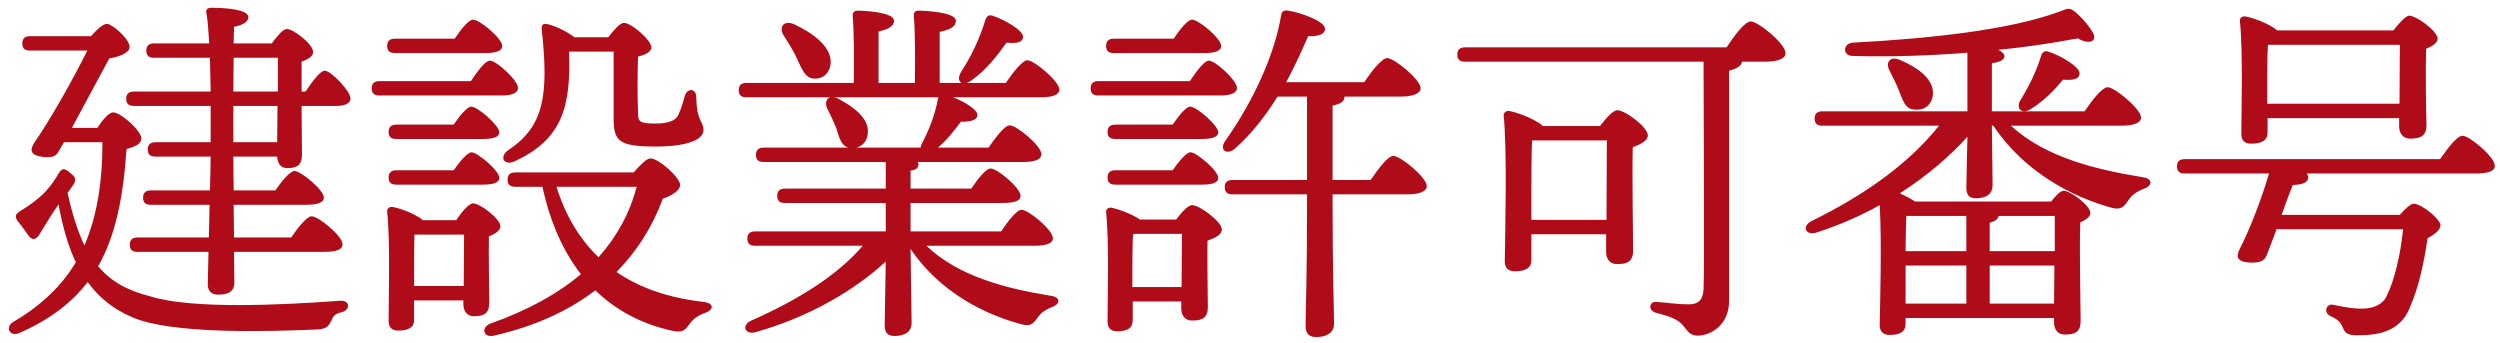 <svg viewBox="0 0 153 21" fill="none" xmlns="http://www.w3.org/2000/svg">
<path d="M4.4 7.824H5.962C6.248 7.384 6.644 6.878 6.93 6.878C7.392 6.878 8.646 8 8.646 8.462C8.646 8.836 8.228 8.99 7.744 9.122C7.546 12.048 7.084 14.402 6.006 16.294C6.776 17.218 7.81 17.79 9.218 18.142C11.748 18.934 17.226 18.67 20.812 18.406C21.45 18.362 21.45 18.978 20.9 19.11C20.482 19.198 20.394 19.352 20.262 19.66C20.086 19.99 19.954 20.144 19.36 20.166C16.72 20.276 10.494 20.496 8.052 19.396C6.93 18.912 6.05 18.208 5.368 17.262C4.378 18.538 3.036 19.572 1.166 20.386C0.594 20.628 0.286 20.012 0.814 19.704C2.486 18.714 3.74 17.548 4.642 16.052C4.158 15.04 3.828 13.852 3.586 12.51L3.432 12.73C3.058 13.258 2.596 14.072 2.376 14.402C2.178 14.688 1.98 14.688 1.782 14.468C1.606 14.226 1.298 13.786 1.078 13.522C0.902 13.258 0.924 13.104 1.254 12.906C1.782 12.598 2.398 12.136 2.794 11.718C3.19 11.278 3.388 10.948 3.586 10.618C3.784 10.31 3.916 10.244 4.29 10.574C4.62 10.838 4.708 10.97 4.466 11.344C4.378 11.476 4.268 11.63 4.136 11.806C4.422 13.104 4.752 14.16 5.17 15.018C5.896 13.324 6.27 11.278 6.27 8.704H3.916L3.608 9.232C3.432 9.606 3.124 9.65 2.64 9.606C1.826 9.496 1.826 9.188 2.09 8.748C3.124 7.252 4.444 4.898 5.346 3.094H1.848C1.562 3.094 1.364 3.006 1.364 2.654C1.364 2.324 1.562 2.214 1.848 2.214H5.566C5.918 1.818 6.358 1.4 6.6 1.466C7.04 1.598 8.052 2.522 7.92 2.962C7.854 3.204 7.436 3.446 6.688 3.578C6.094 4.656 5.192 6.372 4.4 7.824ZM16.962 8.704L16.984 6.482H14.278V8.704H16.962ZM14.3 3.534L14.278 5.602H17.006C17.006 4.788 17.006 4.04 17.006 3.534H14.3ZM18.458 5.602H18.7C19.118 4.986 19.602 4.326 19.866 4.326C20.262 4.326 21.45 5.58 21.45 6.02C21.45 6.35 21.076 6.482 20.57 6.482H18.458C18.458 7.78 18.48 9.056 18.48 9.452C18.48 10.134 18.15 10.288 17.578 10.288C17.116 10.288 16.984 9.914 16.962 9.584H14.278L14.3 11.652H16.852C17.248 11.08 17.754 10.464 18.018 10.464C18.414 10.464 19.822 11.63 19.822 12.092C19.822 12.378 19.492 12.532 18.744 12.532H14.3L14.322 14.534H17.82C18.238 13.918 18.788 13.236 19.074 13.236C19.492 13.236 20.966 14.446 20.966 14.952C20.966 15.26 20.614 15.414 19.844 15.414H14.322L14.344 17.284C14.344 17.79 14.036 18.032 13.354 18.032C12.936 18.032 12.716 17.812 12.716 17.394C12.716 17.152 12.738 16.382 12.76 15.414H8.426C8.14 15.414 7.942 15.326 7.942 14.974C7.942 14.644 8.14 14.534 8.426 14.534H12.782L12.826 12.532H9.24C8.954 12.532 8.756 12.444 8.756 12.092C8.756 11.762 8.954 11.652 9.24 11.652H12.848C12.87 10.816 12.892 10.09 12.892 9.584H9.526C9.24 9.584 9.042 9.496 9.042 9.144C9.042 8.814 9.24 8.704 9.526 8.704H12.892C12.892 8.198 12.892 7.406 12.892 6.482H8.206C7.92 6.482 7.722 6.394 7.722 6.042C7.722 5.712 7.92 5.602 8.206 5.602H12.892C12.87 4.92 12.87 4.216 12.848 3.534H9.438C9.152 3.534 8.954 3.446 8.954 3.094C8.954 2.764 9.152 2.654 9.438 2.654H12.804C12.76 1.906 12.716 1.246 12.628 0.784C12.584 0.586 12.716 0.476 12.914 0.476C13.75 0.476 15.202 0.564 15.202 1.048C15.202 1.312 14.894 1.532 14.322 1.642C14.322 1.884 14.3 2.236 14.3 2.654H16.632C16.94 2.236 17.314 1.774 17.556 1.774C17.952 1.774 19.162 2.698 19.162 3.182C19.162 3.468 18.81 3.644 18.458 3.776C18.458 4.216 18.458 4.876 18.458 5.602ZM37.554 3.16H34.826C34.958 6.636 34.342 8.55 31.504 9.87C30.822 10.178 30.536 9.584 31.108 9.188C33.286 7.736 33.594 5.866 33.154 1.796C33.132 1.554 33.198 1.4 33.55 1.488C34.012 1.598 34.738 1.95 35.156 2.28H37.224C37.554 1.862 37.928 1.4 38.192 1.4C38.632 1.4 39.864 2.456 39.864 2.896C39.864 3.182 39.468 3.358 39.05 3.468C39.006 4.48 39.006 6.086 39.05 6.878C39.05 7.384 39.05 7.56 40.084 7.56C40.964 7.56 41.36 7.362 41.514 7.032C41.668 6.702 41.822 6.218 41.91 5.866C42.064 5.36 42.614 5.404 42.614 5.954C42.636 7.45 43.054 7.406 43.054 7.956C43.054 8.55 42.064 8.968 40.128 8.968C37.862 8.968 37.554 8.638 37.554 7.23V3.16ZM29.678 3.248H24.178C23.892 3.248 23.694 3.16 23.694 2.808C23.694 2.478 23.892 2.368 24.178 2.368H27.83C28.204 1.796 28.688 1.202 28.952 1.202C29.348 1.202 30.734 2.346 30.734 2.808C30.734 3.116 30.382 3.248 29.678 3.248ZM23.232 4.964H28.82C29.216 4.37 29.7 3.71 29.986 3.71C30.382 3.71 31.702 4.92 31.702 5.382C31.702 5.69 31.328 5.844 30.712 5.844H23.232C22.946 5.844 22.748 5.756 22.748 5.404C22.748 5.074 22.946 4.964 23.232 4.964ZM24.266 7.626H27.764C28.138 7.098 28.578 6.526 28.842 6.526C29.216 6.526 30.536 7.648 30.558 8.088C30.558 8.374 30.228 8.506 29.524 8.506H24.266C23.98 8.506 23.782 8.418 23.782 8.066C23.782 7.736 23.98 7.626 24.266 7.626ZM24.266 10.42H27.764C28.138 9.892 28.6 9.32 28.864 9.32C29.216 9.32 30.558 10.442 30.558 10.882C30.558 11.168 30.228 11.3 29.546 11.3H24.266C23.98 11.3 23.782 11.212 23.782 10.86C23.782 10.53 23.98 10.42 24.266 10.42ZM25.344 17.504H28.38C28.38 16.536 28.402 15.194 28.402 14.358H25.366C25.344 14.886 25.344 16.316 25.344 16.712V17.504ZM25.894 13.478H27.918C28.226 13.016 28.688 12.444 28.952 12.444C29.37 12.444 30.624 13.39 30.624 13.852C30.624 14.116 30.294 14.314 29.92 14.468C29.898 15.634 29.942 17.9 29.942 18.516C29.942 19.198 29.612 19.352 29.018 19.352C28.512 19.352 28.358 18.956 28.358 18.604V18.384H25.344V19.572C25.344 20.034 25.014 20.232 24.376 20.232C23.98 20.232 23.782 20.034 23.782 19.638C23.782 18.252 23.892 14.842 23.694 12.95C23.672 12.774 23.826 12.642 24.002 12.664C24.398 12.708 25.41 13.082 25.894 13.478ZM38.962 11.432H34.056C34.606 13.192 35.464 14.622 36.63 15.744C37.73 14.512 38.544 13.06 38.962 11.432ZM31.548 10.552H38.786C39.138 10.134 39.578 9.694 39.798 9.694C40.282 9.672 41.624 10.86 41.624 11.322C41.624 11.652 41.14 11.96 40.568 12.158C39.908 13.918 38.984 15.37 37.73 16.646C39.138 17.614 40.898 18.23 43.032 18.472C43.758 18.56 43.67 18.978 43.142 19.154C42.592 19.352 42.372 19.594 42.174 19.858C41.91 20.232 41.756 20.386 41.096 20.232C39.226 19.814 37.686 18.978 36.432 17.768C34.826 19 32.758 19.968 30.228 20.54C29.59 20.694 29.414 20.056 29.986 19.814C32.296 19 34.188 17.944 35.552 16.778C34.452 15.37 33.66 13.566 33.198 11.432H31.548C31.262 11.432 31.064 11.344 31.064 10.992C31.064 10.662 31.262 10.552 31.548 10.552ZM48.752 3.534C48.532 3.072 48.246 2.61 47.96 2.17C47.652 1.686 47.938 1.224 48.554 1.466C49.764 2.016 50.842 2.83 50.842 3.798C50.82 4.392 50.446 4.832 49.852 4.81C49.28 4.81 49.082 4.238 48.752 3.534ZM57.442 5.954H51.062C51.15 5.976 51.216 5.998 51.304 6.042C52.338 6.592 53.218 7.296 53.108 8.176C53.064 8.616 52.8 8.946 52.404 9.034H56.342C56.342 8.968 56.364 8.902 56.408 8.814C56.848 7.978 57.2 7.098 57.398 6.086C57.398 6.042 57.42 5.998 57.442 5.954ZM63.294 15.04H56.694C58.63 16.888 61.446 17.636 64.284 18.098C64.966 18.186 64.856 18.626 64.416 18.78C63.91 18.978 63.712 19.154 63.514 19.418C63.206 19.858 63.052 19.99 62.48 19.836C60.192 19.22 57.508 17.856 55.726 15.238C55.748 17.636 55.792 19.154 55.792 19.77C55.792 20.232 55.462 20.562 54.736 20.562C54.296 20.562 54.142 20.32 54.142 19.902C54.142 19.286 54.186 18.01 54.208 16.008C52.338 17.724 49.61 19.374 46.266 20.32C45.628 20.518 45.342 19.946 45.936 19.638C48.884 18.34 51.282 16.822 52.8 15.04H46.222C45.936 15.04 45.738 14.952 45.738 14.6C45.738 14.27 45.936 14.16 46.222 14.16H54.208V12.422H48.048C47.762 12.422 47.564 12.334 47.564 11.982C47.564 11.652 47.762 11.542 48.048 11.542H54.208V9.914H46.75C46.464 9.914 46.266 9.826 46.266 9.474C46.266 9.144 46.464 9.034 46.75 9.034H51.92C51.458 8.902 51.348 8.374 51.172 7.824C51.018 7.45 50.842 7.054 50.644 6.68C50.468 6.328 50.556 6.02 50.82 5.954H45.694C45.408 5.954 45.21 5.866 45.21 5.514C45.21 5.184 45.408 5.074 45.694 5.074H52.25C52.272 3.732 52.272 1.884 52.184 0.982C52.162 0.762 52.294 0.652 52.492 0.652C52.866 0.652 54.714 0.74 54.714 1.268C54.714 1.62 54.34 1.796 53.768 1.928V5.074H55.99C56.012 3.732 56.012 1.884 55.924 0.982C55.902 0.762 56.012 0.652 56.21 0.652C56.584 0.652 58.498 0.74 58.498 1.268C58.498 1.664 58.102 1.818 57.508 1.95V5.074H58.85C58.674 4.986 58.63 4.766 58.784 4.458C59.444 3.446 59.95 2.39 60.302 1.224C60.368 1.026 60.5 0.872 60.742 0.96C61.468 1.202 62.634 1.862 62.612 2.258C62.59 2.588 62.26 2.676 61.6 2.61C61.05 3.38 60.346 4.304 59.422 4.942C59.334 5.008 59.246 5.052 59.158 5.074H61.556C61.996 4.436 62.568 3.688 62.876 3.688C63.294 3.688 64.812 4.964 64.834 5.47C64.834 5.778 64.504 5.954 63.646 5.954H58.322C59.026 6.218 59.796 6.702 59.818 7.01C59.818 7.34 59.488 7.45 58.806 7.45C58.41 7.978 57.97 8.55 57.398 9.034H60.5C60.94 8.396 61.49 7.67 61.798 7.67C62.216 7.67 63.734 8.924 63.734 9.43C63.734 9.738 63.404 9.914 62.59 9.914H56.166C56.188 9.958 56.21 10.002 56.21 10.046C56.21 10.288 56.056 10.398 55.726 10.442V11.542H59.444C59.84 10.948 60.346 10.31 60.632 10.31C61.028 10.31 62.458 11.498 62.458 11.982C62.458 12.268 62.15 12.422 61.358 12.422H55.726V14.16H61.27C61.688 13.544 62.216 12.84 62.524 12.84C62.942 12.84 64.438 14.072 64.438 14.578C64.438 14.864 64.13 15.04 63.294 15.04ZM73.678 3.248H68.178C67.892 3.248 67.694 3.16 67.694 2.808C67.694 2.478 67.892 2.368 68.178 2.368H71.83C72.204 1.796 72.688 1.202 72.952 1.202C73.348 1.202 74.734 2.346 74.734 2.808C74.734 3.116 74.382 3.248 73.678 3.248ZM67.232 4.964H72.82C73.216 4.37 73.7 3.71 73.986 3.71C74.382 3.71 75.702 4.92 75.702 5.382C75.702 5.69 75.328 5.844 74.712 5.844H67.232C66.946 5.844 66.748 5.756 66.748 5.404C66.748 5.074 66.946 4.964 67.232 4.964ZM68.266 7.626H71.764C72.138 7.098 72.578 6.526 72.842 6.526C73.216 6.526 74.536 7.648 74.558 8.088C74.558 8.374 74.228 8.506 73.524 8.506H68.266C67.98 8.506 67.782 8.418 67.782 8.066C67.782 7.736 67.98 7.626 68.266 7.626ZM68.266 10.42H71.764C72.138 9.892 72.6 9.32 72.864 9.32C73.216 9.32 74.558 10.442 74.558 10.882C74.558 11.168 74.228 11.3 73.546 11.3H68.266C67.98 11.3 67.782 11.212 67.782 10.86C67.782 10.53 67.98 10.42 68.266 10.42ZM69.3 17.57H72.314C72.314 16.492 72.336 15.084 72.336 14.314H69.476L69.344 14.336C69.3 14.842 69.3 16.316 69.3 16.756V17.57ZM69.762 13.434H71.984C72.314 12.994 72.71 12.554 72.952 12.554C73.414 12.554 74.778 13.566 74.778 14.05C74.778 14.358 74.338 14.578 73.898 14.732C73.876 16.008 73.92 18.142 73.92 18.78C73.92 19.462 73.568 19.616 72.974 19.616C72.446 19.616 72.292 19.22 72.292 18.868V18.45H69.322V19.594C69.322 20.078 68.992 20.276 68.354 20.276C67.98 20.276 67.782 20.056 67.782 19.682C67.782 18.296 67.892 14.886 67.694 12.994C67.672 12.818 67.826 12.686 68.002 12.708C68.376 12.774 69.256 13.082 69.762 13.434ZM81.554 11.014H83.886C84.348 10.332 84.942 9.54 85.272 9.54C85.712 9.54 87.318 10.86 87.318 11.388C87.318 11.696 86.922 11.894 86.108 11.894H81.554V12.532C81.554 16.668 81.642 19.044 81.642 19.836C81.642 20.298 81.268 20.628 80.542 20.628C80.102 20.628 79.904 20.386 79.904 19.968C79.904 19.088 79.992 16.756 79.992 12.532V11.894H75.438C75.152 11.894 74.954 11.806 74.954 11.454C74.954 11.124 75.152 11.014 75.438 11.014H79.992V5.91H78.188C77.484 7.032 76.626 8.176 75.548 9.122C75.086 9.496 74.602 9.188 74.976 8.638C76.824 6.02 78.034 3.204 78.408 0.916C78.452 0.696 78.562 0.608 78.848 0.652C79.574 0.762 81.07 1.29 81.092 1.752C81.092 2.104 80.696 2.236 80.058 2.214C79.75 2.918 79.31 3.93 78.716 5.03H83.49C83.952 4.348 84.568 3.556 84.898 3.556C85.338 3.556 86.944 4.876 86.944 5.404C86.944 5.712 86.504 5.91 85.712 5.91H82.28V5.954C82.28 6.196 82.038 6.372 81.554 6.46V11.014ZM93.72 13.456H98.318C98.318 11.806 98.34 9.606 98.34 8.594H93.764C93.72 9.364 93.72 11.388 93.72 11.85V13.456ZM94.424 7.714H97.922C98.274 7.252 98.714 6.746 98.978 6.746C99.462 6.746 100.848 7.78 100.848 8.286C100.848 8.616 100.386 8.836 99.924 9.012C99.88 10.794 99.946 14.468 99.946 15.326C99.946 16.008 99.594 16.162 98.978 16.162C98.45 16.162 98.296 15.766 98.296 15.414V14.336H93.72V15.92C93.72 16.382 93.39 16.602 92.708 16.602C92.312 16.602 92.092 16.404 92.092 16.008C92.114 14.358 92.246 9.254 92.026 7.076C92.004 6.922 92.158 6.768 92.334 6.79C92.73 6.834 93.962 7.274 94.424 7.714ZM89.672 2.896H105.666C106.15 2.17 106.788 1.312 107.14 1.312C107.602 1.312 109.274 2.676 109.274 3.248C109.274 3.556 108.9 3.776 107.998 3.776H106.612C106.59 3.996 106.348 4.194 105.82 4.326V18.428C105.82 19.88 104.698 20.54 103.906 20.54C103.444 20.54 103.312 20.298 103.026 19.946C102.718 19.528 102.08 19.33 101.31 19.132C101.134 19.066 101.002 18.956 101.002 18.78C101.002 18.582 101.134 18.472 101.332 18.472C102.212 18.538 102.652 18.626 103.334 18.626C103.906 18.626 104.214 18.406 104.258 17.702C104.324 16.36 104.258 6.658 104.258 3.776H89.672C89.386 3.776 89.188 3.688 89.188 3.336C89.188 3.006 89.386 2.896 89.672 2.896ZM121.77 18.582H125.708L125.73 16.25H121.77V18.582ZM116.622 16.25V18.582H120.34V16.25H116.622ZM125.752 13.214H122.32C122.276 13.412 122.1 13.544 121.77 13.632V15.37H125.752C125.752 14.468 125.752 13.676 125.752 13.214ZM120.34 13.214H116.666C116.644 13.654 116.622 14.622 116.622 15.37H120.34V13.214ZM129.8 7.692H123.068C125.18 9.65 128.37 10.398 131.098 10.838C131.802 10.926 131.714 11.366 131.23 11.542C130.68 11.762 130.46 11.96 130.262 12.246C129.954 12.708 129.756 12.862 129.206 12.708C126.83 12.048 123.904 10.552 121.99 7.692H121.902C121.924 9.54 121.946 10.816 121.946 11.344C121.946 11.806 121.638 12.136 120.912 12.136C120.494 12.136 120.34 11.894 120.34 11.476C120.34 10.948 120.384 9.914 120.406 8.374C119.306 9.584 117.898 10.794 116.27 11.828C116.6 11.982 116.952 12.158 117.194 12.334H125.532C125.796 11.982 126.104 11.674 126.302 11.674C126.698 11.674 127.93 12.576 127.93 13.038C127.93 13.28 127.644 13.456 127.314 13.61C127.248 15.128 127.336 18.824 127.336 19.638C127.336 20.32 126.984 20.474 126.368 20.474C125.862 20.474 125.708 20.078 125.708 19.726V19.462H116.622V19.814C116.622 20.298 116.292 20.496 115.654 20.496C115.258 20.496 115.038 20.298 115.038 19.902C115.06 18.538 115.17 14.82 115.038 12.554C113.828 13.236 112.53 13.786 111.188 14.226C110.528 14.446 110.242 13.874 110.836 13.544C114.026 11.982 116.776 10.068 118.668 7.692H111.54C111.254 7.692 111.056 7.604 111.056 7.252C111.056 6.922 111.254 6.812 111.54 6.812H120.406V6.658V3.226C118.184 3.402 115.808 3.49 113.388 3.424C112.75 3.424 112.772 2.654 113.388 2.61C118.03 2.368 123.024 1.84 126.082 0.696C126.632 0.476 126.676 0.454 127.116 0.828C127.512 1.18 127.908 1.664 128.106 2.038C128.348 2.478 127.908 2.786 127.16 2.346C125.774 2.61 124.102 2.874 122.298 3.05C122.518 3.16 122.672 3.292 122.672 3.446C122.672 3.666 122.342 3.82 121.902 3.864V6.658V6.812H127.578C128.04 6.13 128.656 5.338 128.986 5.338C129.426 5.338 131.01 6.658 131.032 7.186C131.032 7.494 130.658 7.692 129.8 7.692ZM117.128 6.702C116.578 6.658 116.446 6.108 116.204 5.514C116.05 5.118 115.83 4.7 115.632 4.304C115.39 3.842 115.654 3.402 116.27 3.666C117.326 4.106 118.382 4.832 118.294 5.8C118.228 6.416 117.766 6.79 117.128 6.702ZM125.356 3.16C126.148 3.402 127.314 4.128 127.27 4.502C127.248 4.832 126.94 4.92 126.258 4.876C125.73 5.514 125.092 6.174 124.278 6.68C123.75 7.01 123.354 6.658 123.64 6.152C124.168 5.294 124.608 4.414 124.916 3.424C124.96 3.226 125.136 3.072 125.356 3.16ZM138.754 6.35H146.85C146.85 5.184 146.872 3.6 146.872 2.742H138.798C138.754 3.292 138.754 4.766 138.754 5.162V6.35ZM138.776 7.23V8.11C138.776 8.594 138.424 8.792 137.764 8.792C137.368 8.792 137.17 8.594 137.17 8.198C137.17 6.79 137.28 3.226 137.082 1.29C137.06 1.114 137.214 0.982 137.39 1.004C137.786 1.048 138.886 1.444 139.37 1.862H146.476C146.806 1.444 147.224 0.96 147.444 0.96C147.884 0.96 149.182 1.906 149.182 2.368C149.182 2.632 148.852 2.83 148.478 2.984C148.434 4.326 148.478 6.944 148.5 7.648C148.5 8.33 148.126 8.484 147.51 8.484C147.004 8.484 146.828 8.088 146.828 7.736V7.23H138.776ZM133.716 9.738H149.336C149.798 9.078 150.37 8.308 150.7 8.308C151.14 8.308 152.68 9.606 152.68 10.134C152.702 10.442 152.35 10.618 151.492 10.618H141.174C141.24 10.706 141.284 10.816 141.262 10.904C141.196 11.212 140.844 11.3 140.316 11.322C140.118 11.806 139.876 12.466 139.634 13.148H146.872C147.18 12.796 147.532 12.466 147.708 12.466C148.192 12.466 149.358 13.412 149.358 13.786C149.358 14.05 149.028 14.336 148.566 14.578C148.346 16.162 147.972 17.702 147.532 18.692C146.894 20.518 145.134 20.518 144.166 20.518C143.726 20.518 143.506 20.386 143.374 20.034C143.22 19.66 143.044 19.55 142.604 19.33C142.186 19.132 142.362 18.582 142.758 18.648C143.308 18.758 143.902 18.89 144.562 18.89C145.2 18.89 145.838 18.648 146.058 18.12C146.542 17.174 146.916 15.568 147.07 14.028H139.326C139.062 14.732 138.842 15.326 138.732 15.59C138.578 16.008 138.27 16.074 137.742 16.074C136.884 16.03 136.84 15.722 137.06 15.26C137.676 14.072 138.424 12.136 138.864 10.618H133.716C133.43 10.618 133.232 10.53 133.232 10.178C133.232 9.848 133.43 9.738 133.716 9.738Z" fill="#B00B18"/>
</svg>
